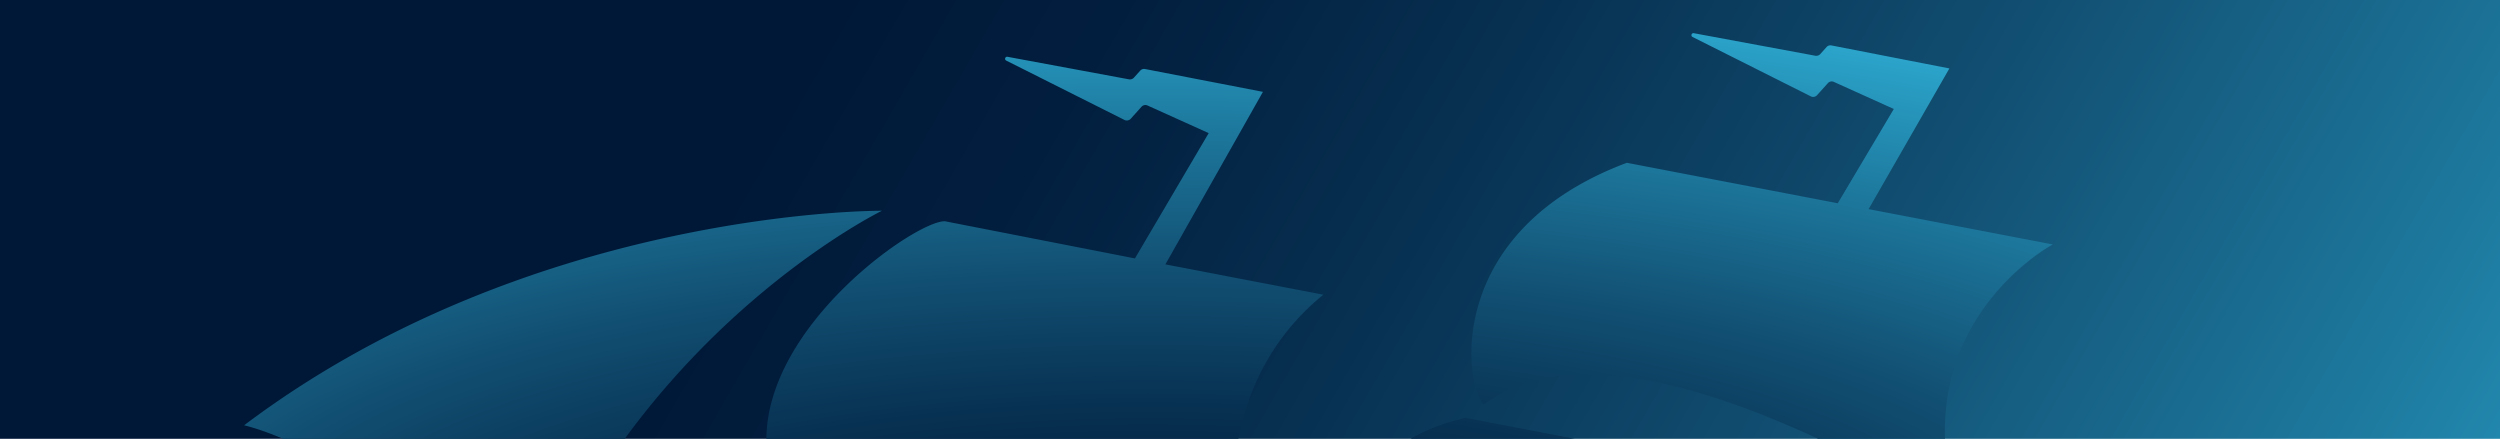 <svg id="a" data-name="Layer 1" xmlns="http://www.w3.org/2000/svg" width="1920" height="337"><defs><radialGradient id="c" cx="882.014" cy="181.233" fx="508.22" fy="181.233" r="586.104" gradientTransform="matrix(0 -1 3.395 0 266.728 1063.247)" gradientUnits="userSpaceOnUse"><stop offset=".101" stop-color="#001838"/><stop offset=".162" stop-color="#021e3e"/><stop offset=".251" stop-color="#073051"/><stop offset=".357" stop-color="#114e71"/><stop offset=".475" stop-color="#1d789d"/><stop offset=".601" stop-color="#2eadd4"/><stop offset=".689" stop-color="#3bd6ff"/></radialGradient><linearGradient id="b" x1="648.448" y1="-11.375" x2="2234.373" y2="904.26" gradientUnits="userSpaceOnUse"><stop offset="0" stop-color="#001838"/><stop offset=".105" stop-color="#021e3e"/><stop offset=".255" stop-color="#073051"/><stop offset=".434" stop-color="#114e71"/><stop offset=".635" stop-color="#1d789d"/><stop offset=".851" stop-color="#2eadd4"/><stop offset="1" stop-color="#3bd6ff"/></linearGradient></defs><path fill="url(#b)" d="M0 0h1920v337H0z"/><path d="M479.794 337H217.39c-11.045-4.71-21.147-8.213-29.919-10.372C408.936 159.832 677.345 161.86 677.345 161.86S569.294 214.614 479.794 337zm245.921-167.088c-21.823-.55-136.347 78.421-137.159 167.088h362.537c7.289-37.709 25.467-78.234 65.251-110.67l-121.315-23.286 74.91-132.5-90.591-17.547a3.92 3.92 0 00-3.633 1.23l-4.937 5.489c-.907 1.009-2.444 1.486-3.827 1.188L773.787 43.62c-1.777-.372-2.633 2.089-1.01 2.901l90.928 45.656c1.49.732 3.518.335 4.637-.91l8.383-9.32a3.918 3.918 0 014.53-.948l47.012 21.236-56.642 96.228-145.91-28.552zm244.224-99.369zm113.279 266.456h126.315l-83.998-16.07c-16.124 3.579-30.139 9.094-42.317 16.07zm413.92-284.441l-90.679-17.678a3.919 3.919 0 00-3.632 1.231l-4.936 5.489c-.907 1.009-2.445 1.486-3.827 1.188L1300.9 25.504c-1.777-.372-2.634 2.089-1.01 2.901l90.928 45.656c1.49.732 3.518.335 4.636-.91l8.384-9.32a3.915 3.915 0 014.529-.948l46.081 20.816-43.052 72.399-161.988-31.073c-140.099 52.535-125.196 169.818-109.848 185.638 63.717-47.061 170.533-13.712 256.707 26.338h97.478c-3.182-103.716 82.81-149.252 82.81-149.252l-141.458-27.15 62.04-108.04z" fill="url(#c)"/></svg>